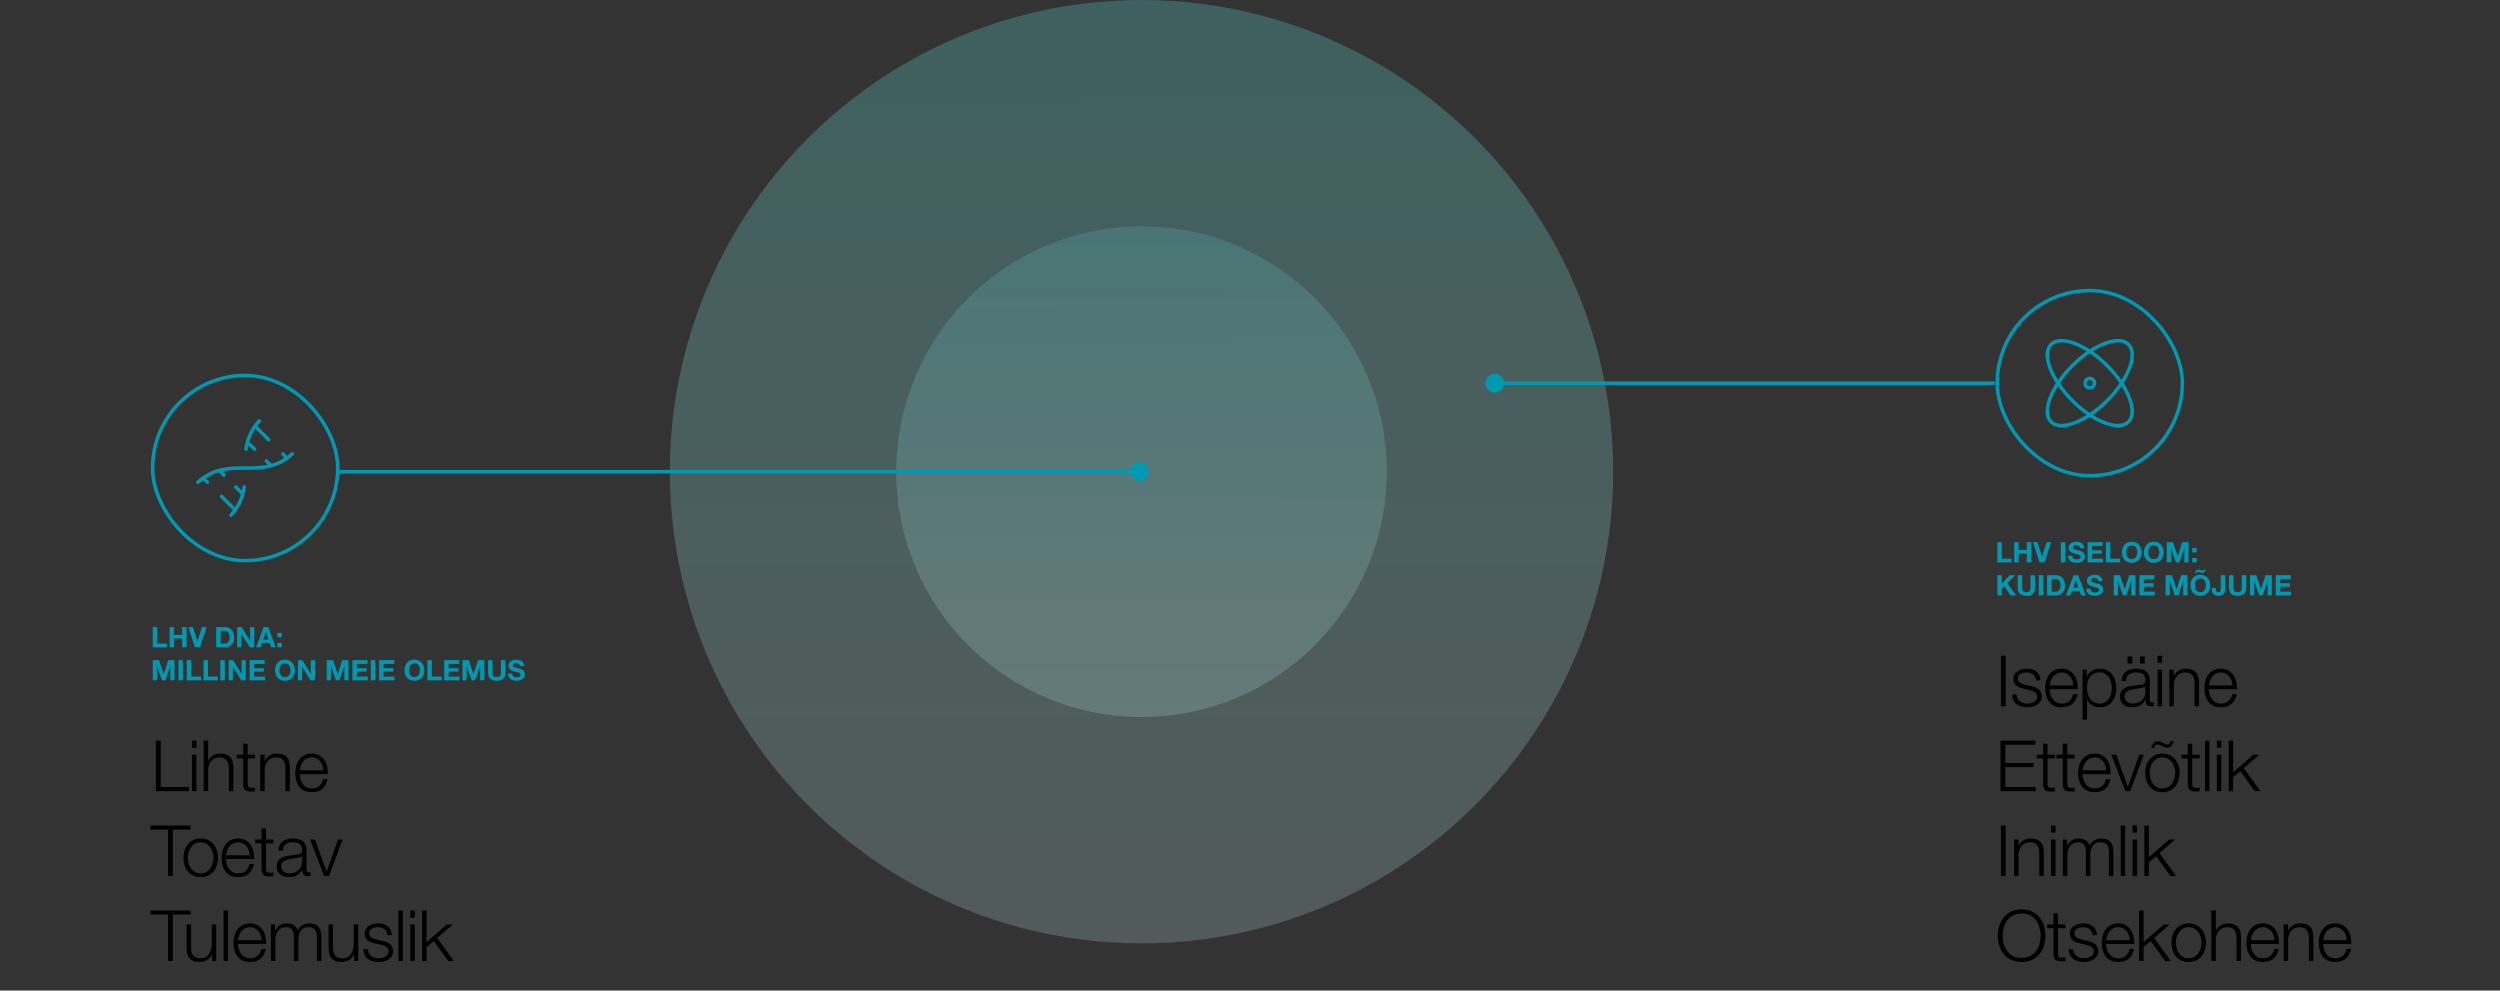 <svg width="1060" height="420" viewBox="0 0 1060 420" fill="none" xmlns="http://www.w3.org/2000/svg">
<rect x="0" y="0" width="1060" height="420" fill="#333333" stroke="none"/>
<circle cx="484" cy="200" r="200" fill="url(#paint0_linear_810_977)"/>
<circle cx="484" cy="200" r="104" fill="url(#paint1_linear_810_977)"/>
<path d="M479.062 200C479.062 202.209 480.853 204 483.062 204C485.272 204 487.062 202.209 487.062 200C487.062 197.791 485.272 196 483.062 196C480.853 196 479.062 197.791 479.062 200ZM144.062 200V200.75H483.062V200V199.25H144.062V200Z" fill="#0099B1"/>
<rect x="64.688" y="159.201" width="78.5" height="78.5" rx="39.25" stroke="#0099B1" stroke-width="1.5"/>
<path d="M83.938 204.451C97.272 192.451 110.604 204.451 123.938 192.451M97.938 218.451C101.533 214.455 102.974 210.461 103.552 206.465M109.938 178.451C106.342 182.447 104.901 186.441 104.323 190.437M113.938 186.451L108.938 181.451M107.938 190.451L105.938 188.451M93.938 210.451L98.938 215.451M86.938 203.451L87.938 204.451M119.938 192.451L120.938 193.451M92.938 199.451L94.938 201.451M112.938 195.451L114.938 197.451M99.938 206.451L102.938 209.451" stroke="#0099B1" stroke-width="1.5" stroke-linecap="round" stroke-linejoin="round"/>
<path d="M64.766 265.883H66.65V272.867H70.826V274.451H64.766V265.883ZM71.879 265.883H73.763V269.171H77.231V265.883H79.115V274.451H77.231V270.755H73.763V274.451H71.879V265.883ZM84.757 274.451H82.633L79.861 265.883H81.793L83.701 271.907H83.725L85.657 265.883H87.601L84.757 274.451ZM93.556 272.867H95.236C95.5 272.867 95.764 272.831 96.028 272.735C96.28 272.651 96.508 272.507 96.712 272.303C96.904 272.099 97.072 271.835 97.192 271.499C97.312 271.175 97.372 270.779 97.372 270.299C97.372 269.867 97.324 269.483 97.24 269.135C97.156 268.787 97.024 268.487 96.832 268.235C96.64 267.995 96.376 267.803 96.064 267.671C95.752 267.539 95.356 267.467 94.9 267.467H93.556V272.867ZM91.672 265.883H95.368C95.92 265.883 96.424 265.979 96.904 266.147C97.384 266.327 97.792 266.591 98.14 266.939C98.488 267.299 98.764 267.731 98.956 268.259C99.148 268.787 99.244 269.411 99.256 270.119C99.256 270.743 99.172 271.319 99.016 271.847C98.848 272.375 98.608 272.831 98.284 273.215C97.96 273.599 97.552 273.911 97.072 274.127C96.592 274.343 96.016 274.451 95.368 274.451H91.672V265.883ZM100.566 265.883H102.438L106.014 271.631H106.038V265.883H107.802V274.451H105.918L102.354 268.715H102.33V274.451H100.566V265.883ZM111.621 271.139H113.841L112.761 267.995H112.737L111.621 271.139ZM111.801 265.883H113.733L116.937 274.451H114.981L114.333 272.543H111.129L110.457 274.451H108.561L111.801 265.883ZM119.464 270.203H117.58V268.355H119.464V270.203ZM117.58 272.603H119.464V274.451H117.58V272.603ZM64.766 279.883H67.418L69.421 285.775H69.445L71.341 279.883H73.993V288.451H72.23V282.379H72.206L70.106 288.451H68.653L66.553 282.439H66.529V288.451H64.766V279.883ZM75.652 279.883H77.536V288.451H75.652V279.883ZM79.191 279.883H81.075V286.867H85.251V288.451H79.191V279.883ZM86.305 279.883H88.189V286.867H92.365V288.451H86.305V279.883ZM93.418 279.883H95.302V288.451H93.418V279.883ZM96.957 279.883H98.829L102.405 285.631H102.429V279.883H104.193V288.451H102.309L98.745 282.715H98.721V288.451H96.957V279.883ZM105.851 279.883H112.259V281.467H107.735V283.303H111.887V284.767H107.735V286.867H112.355V288.451H105.851V279.883ZM118.485 284.203C118.485 284.563 118.521 284.923 118.605 285.259C118.689 285.595 118.821 285.907 119.013 286.171C119.193 286.447 119.433 286.663 119.733 286.831C120.021 286.999 120.381 287.071 120.813 287.071C121.233 287.071 121.593 286.999 121.893 286.831C122.181 286.663 122.421 286.447 122.613 286.171C122.793 285.907 122.925 285.595 123.009 285.259C123.093 284.923 123.141 284.563 123.141 284.203C123.141 283.831 123.093 283.471 123.009 283.111C122.925 282.763 122.793 282.451 122.613 282.175C122.421 281.899 122.181 281.683 121.893 281.515C121.593 281.347 121.233 281.263 120.813 281.263C120.381 281.263 120.021 281.347 119.733 281.515C119.433 281.683 119.193 281.899 119.013 282.175C118.821 282.451 118.689 282.763 118.605 283.111C118.521 283.471 118.485 283.831 118.485 284.203ZM116.601 284.203C116.601 283.567 116.697 282.979 116.889 282.427C117.081 281.875 117.357 281.395 117.717 280.987C118.077 280.591 118.509 280.267 119.037 280.027C119.565 279.799 120.153 279.691 120.813 279.679C121.473 279.679 122.061 279.799 122.589 280.027C123.105 280.267 123.537 280.579 123.909 280.987C124.269 281.395 124.545 281.875 124.737 282.427C124.929 282.979 125.025 283.567 125.025 284.203C125.025 284.827 124.929 285.415 124.737 285.955C124.545 286.495 124.269 286.963 123.909 287.359C123.549 287.767 123.105 288.079 122.589 288.307C122.061 288.535 121.473 288.643 120.813 288.643C120.153 288.643 119.565 288.535 119.037 288.307C118.509 288.079 118.077 287.767 117.717 287.359C117.357 286.963 117.081 286.495 116.889 285.955C116.697 285.415 116.601 284.827 116.601 284.203ZM126.312 279.883H128.184L131.76 285.631H131.784V279.883H133.548V288.451H131.664L128.1 282.715H128.076V288.451H126.312V279.883ZM138.547 279.883H141.199L143.203 285.775H143.227L145.123 279.883H147.775V288.451H146.011V282.379H145.987L143.887 288.451H142.435L140.335 282.439H140.311V288.451H138.547V279.883ZM149.433 279.883H155.841V281.467H151.317V283.303H155.469V284.767H151.317V286.867H155.937V288.451H149.433V279.883ZM157.215 279.883H159.099V288.451H157.215V279.883ZM160.754 279.883H167.162V281.467H162.638V283.303H166.79V284.767H162.638V286.867H167.258V288.451H160.754V279.883ZM173.387 284.203C173.387 284.563 173.423 284.923 173.507 285.259C173.591 285.595 173.723 285.907 173.915 286.171C174.095 286.447 174.335 286.663 174.635 286.831C174.923 286.999 175.283 287.071 175.715 287.071C176.135 287.071 176.495 286.999 176.795 286.831C177.083 286.663 177.323 286.447 177.515 286.171C177.695 285.907 177.827 285.595 177.911 285.259C177.995 284.923 178.043 284.563 178.043 284.203C178.043 283.831 177.995 283.471 177.911 283.111C177.827 282.763 177.695 282.451 177.515 282.175C177.323 281.899 177.083 281.683 176.795 281.515C176.495 281.347 176.135 281.263 175.715 281.263C175.283 281.263 174.923 281.347 174.635 281.515C174.335 281.683 174.095 281.899 173.915 282.175C173.723 282.451 173.591 282.763 173.507 283.111C173.423 283.471 173.387 283.831 173.387 284.203ZM171.503 284.203C171.503 283.567 171.599 282.979 171.791 282.427C171.983 281.875 172.259 281.395 172.619 280.987C172.979 280.591 173.411 280.267 173.939 280.027C174.467 279.799 175.055 279.691 175.715 279.679C176.375 279.679 176.963 279.799 177.491 280.027C178.007 280.267 178.439 280.579 178.811 280.987C179.171 281.395 179.447 281.875 179.639 282.427C179.831 282.979 179.927 283.567 179.927 284.203C179.927 284.827 179.831 285.415 179.639 285.955C179.447 286.495 179.171 286.963 178.811 287.359C178.451 287.767 178.007 288.079 177.491 288.307C176.963 288.535 176.375 288.643 175.715 288.643C175.055 288.643 174.467 288.535 173.939 288.307C173.411 288.079 172.979 287.767 172.619 287.359C172.259 286.963 171.983 286.495 171.791 285.955C171.599 285.415 171.503 284.827 171.503 284.203ZM181.215 279.883H183.099V286.867H187.275V288.451H181.215V279.883ZM188.328 279.883H194.736V281.467H190.212V283.303H194.364V284.767H190.212V286.867H194.832V288.451H188.328V279.883ZM196.109 279.883H198.761L200.765 285.775H200.789L202.685 279.883H205.337V288.451H203.573V282.379H203.549L201.449 288.451H199.997L197.897 282.439H197.873V288.451H196.109V279.883ZM214.268 285.211C214.268 286.375 213.944 287.239 213.296 287.803C212.648 288.367 211.748 288.643 210.608 288.643C209.444 288.643 208.544 288.367 207.908 287.803C207.272 287.251 206.96 286.387 206.96 285.211V279.883H208.844V285.211C208.832 285.451 208.856 285.679 208.904 285.895C208.94 286.123 209.024 286.327 209.156 286.495C209.276 286.663 209.456 286.807 209.684 286.915C209.912 287.023 210.224 287.071 210.608 287.071C211.28 287.071 211.736 286.927 212 286.627C212.252 286.327 212.384 285.859 212.384 285.211V279.883H214.268V285.211ZM217.175 285.607C217.175 285.895 217.223 286.147 217.331 286.339C217.427 286.543 217.571 286.711 217.739 286.831C217.907 286.951 218.111 287.047 218.351 287.107C218.579 287.167 218.819 287.191 219.071 287.191C219.239 287.191 219.419 287.179 219.611 287.155C219.803 287.131 219.983 287.071 220.151 286.987C220.319 286.915 220.451 286.807 220.571 286.663C220.679 286.519 220.739 286.339 220.739 286.123C220.739 285.895 220.655 285.703 220.511 285.559C220.367 285.415 220.175 285.295 219.935 285.199C219.695 285.103 219.419 285.019 219.119 284.947C218.807 284.875 218.507 284.803 218.195 284.707C217.871 284.635 217.559 284.539 217.259 284.419C216.947 284.299 216.683 284.155 216.443 283.963C216.203 283.783 215.999 283.555 215.854 283.279C215.711 283.003 215.639 282.667 215.639 282.271C215.639 281.839 215.723 281.455 215.915 281.131C216.107 280.807 216.347 280.531 216.659 280.315C216.959 280.099 217.307 279.943 217.691 279.835C218.075 279.739 218.459 279.679 218.843 279.679C219.287 279.679 219.719 279.739 220.127 279.835C220.535 279.931 220.907 280.099 221.23 280.315C221.543 280.543 221.795 280.831 221.987 281.179C222.179 281.527 222.275 281.947 222.275 282.439H220.451C220.427 282.187 220.379 281.983 220.283 281.803C220.187 281.635 220.067 281.503 219.923 281.407C219.767 281.323 219.587 281.251 219.395 281.203C219.203 281.167 218.987 281.155 218.759 281.143C218.603 281.143 218.447 281.167 218.303 281.191C218.146 281.227 218.003 281.287 217.883 281.359C217.763 281.443 217.655 281.539 217.583 281.659C217.499 281.779 217.463 281.935 217.463 282.115C217.463 282.283 217.487 282.427 217.559 282.523C217.619 282.631 217.739 282.727 217.931 282.811C218.123 282.907 218.375 282.991 218.711 283.075C219.047 283.171 219.479 283.279 220.019 283.411C220.175 283.447 220.391 283.507 220.679 283.591C220.967 283.675 221.243 283.807 221.531 283.987C221.807 284.179 222.047 284.419 222.251 284.731C222.455 285.043 222.562 285.427 222.562 285.907C222.562 286.303 222.479 286.663 222.335 286.999C222.179 287.335 221.951 287.635 221.651 287.875C221.351 288.115 220.979 288.307 220.535 288.439C220.091 288.583 219.575 288.643 218.999 288.643C218.519 288.643 218.062 288.595 217.619 288.475C217.175 288.355 216.779 288.175 216.443 287.923C216.107 287.683 215.831 287.359 215.639 286.975C215.435 286.591 215.339 286.135 215.351 285.607H217.175Z" fill="#0099B1"/>
<path d="M66.097 314.031H68.138V333.711H80.138V335.451H66.097V314.031ZM81.381 314.031H83.271V317.061H81.381V314.031ZM81.381 319.971H83.271V335.451H81.381V319.971ZM86.358 314.031H88.248V322.641H88.308C88.668 321.711 89.298 320.961 90.228 320.391C91.128 319.821 92.148 319.521 93.258 319.521C94.338 319.521 95.238 319.671 95.958 319.941C96.678 320.241 97.278 320.631 97.728 321.141C98.148 321.651 98.448 322.281 98.658 323.001C98.838 323.751 98.928 324.591 98.928 325.491V335.451H97.038V325.791C97.038 325.131 96.978 324.531 96.858 323.961C96.738 323.391 96.528 322.881 96.228 322.461C95.928 322.041 95.508 321.711 94.998 321.471C94.488 321.231 93.858 321.111 93.108 321.111C92.328 321.111 91.668 321.261 91.068 321.531C90.468 321.801 89.988 322.161 89.568 322.641C89.148 323.121 88.848 323.661 88.608 324.321C88.368 324.981 88.248 325.671 88.248 326.421V335.451H86.358V314.031ZM105.001 319.971H108.151V321.561H105.001V332.001C105.001 332.631 105.061 333.111 105.241 333.471C105.421 333.831 105.841 334.011 106.531 334.041C107.071 334.041 107.611 334.011 108.151 333.951V335.541C107.851 335.541 107.581 335.571 107.311 335.571C107.011 335.601 106.741 335.601 106.471 335.601C105.211 335.601 104.311 335.361 103.831 334.881C103.321 334.401 103.081 333.471 103.111 332.151V321.561H100.411V319.971H103.111V315.321H105.001V319.971ZM110.348 319.971H112.238V322.641H112.298C112.658 321.711 113.288 320.961 114.218 320.391C115.118 319.821 116.138 319.521 117.248 319.521C118.328 319.521 119.228 319.671 119.948 319.941C120.668 320.241 121.268 320.631 121.718 321.141C122.138 321.651 122.438 322.281 122.648 323.001C122.828 323.751 122.918 324.591 122.918 325.491V335.451H121.028V325.791C121.028 325.131 120.968 324.531 120.848 323.961C120.728 323.391 120.518 322.881 120.218 322.461C119.918 322.041 119.498 321.711 118.988 321.471C118.478 321.231 117.848 321.111 117.098 321.111C116.318 321.111 115.658 321.261 115.058 321.531C114.458 321.801 113.978 322.161 113.558 322.641C113.138 323.121 112.838 323.661 112.598 324.321C112.358 324.981 112.238 325.671 112.238 326.421V335.451H110.348V319.971ZM137.121 326.631C137.091 325.911 136.971 325.221 136.731 324.561C136.491 323.901 136.191 323.331 135.771 322.821C135.351 322.311 134.841 321.891 134.241 321.591C133.641 321.291 132.951 321.111 132.201 321.111C131.421 321.111 130.731 321.291 130.131 321.591C129.531 321.891 129.021 322.311 128.601 322.821C128.181 323.331 127.821 323.931 127.581 324.591C127.341 325.251 127.161 325.941 127.101 326.631H137.121ZM127.101 328.221C127.101 328.911 127.191 329.631 127.371 330.351C127.551 331.071 127.881 331.731 128.301 332.301C128.721 332.901 129.231 333.381 129.891 333.741C130.521 334.131 131.301 334.311 132.201 334.311C133.581 334.311 134.661 333.951 135.441 333.231C136.221 332.511 136.761 331.551 137.061 330.351H138.951C138.531 332.121 137.811 333.471 136.731 334.431C135.651 335.391 134.151 335.871 132.201 335.871C130.971 335.871 129.921 335.661 129.021 335.241C128.121 334.821 127.401 334.221 126.861 333.471C126.291 332.721 125.871 331.851 125.601 330.861C125.331 329.871 125.211 328.821 125.211 327.711C125.211 326.691 125.331 325.701 125.601 324.711C125.871 323.751 126.291 322.881 126.861 322.101C127.401 321.321 128.121 320.721 129.021 320.241C129.921 319.761 130.971 319.521 132.201 319.521C133.431 319.521 134.481 319.791 135.381 320.271C136.251 320.781 136.971 321.441 137.511 322.251C138.051 323.061 138.471 323.991 138.711 325.041C138.921 326.091 139.041 327.141 139.011 328.221H127.101ZM63.818 350.031H80.767V351.771H73.297V371.451H71.257V351.771H63.818V350.031ZM85.108 357.111C84.208 357.111 83.398 357.321 82.738 357.681C82.048 358.071 81.478 358.581 81.028 359.181C80.578 359.811 80.248 360.531 80.008 361.311C79.768 362.091 79.678 362.901 79.678 363.711C79.678 364.551 79.768 365.361 80.008 366.141C80.248 366.921 80.578 367.641 81.028 368.241C81.478 368.871 82.048 369.381 82.738 369.741C83.398 370.131 84.208 370.311 85.108 370.311C86.008 370.311 86.788 370.131 87.478 369.741C88.138 369.381 88.708 368.871 89.158 368.241C89.608 367.641 89.938 366.921 90.178 366.141C90.418 365.361 90.508 364.551 90.538 363.711C90.538 362.901 90.418 362.091 90.178 361.311C89.938 360.531 89.608 359.811 89.158 359.181C88.708 358.581 88.138 358.071 87.478 357.681C86.788 357.321 86.008 357.141 85.108 357.111ZM85.108 355.521C86.278 355.521 87.328 355.761 88.228 356.181C89.128 356.631 89.908 357.231 90.538 357.951C91.138 358.701 91.618 359.571 91.948 360.561C92.248 361.551 92.428 362.601 92.428 363.711C92.428 364.851 92.248 365.901 91.948 366.891C91.618 367.881 91.138 368.751 90.538 369.471C89.908 370.221 89.128 370.821 88.228 371.241C87.328 371.661 86.278 371.871 85.108 371.871C83.908 371.871 82.858 371.661 81.958 371.241C81.058 370.821 80.278 370.221 79.678 369.471C79.048 368.751 78.568 367.881 78.268 366.891C77.938 365.901 77.788 364.851 77.788 363.711C77.788 362.601 77.938 361.551 78.268 360.561C78.568 359.571 79.048 358.701 79.678 357.951C80.278 357.231 81.058 356.631 81.958 356.181C82.858 355.761 83.908 355.521 85.108 355.521ZM105.868 362.631C105.838 361.911 105.718 361.221 105.478 360.561C105.238 359.901 104.938 359.331 104.518 358.821C104.098 358.311 103.588 357.891 102.988 357.591C102.388 357.291 101.698 357.111 100.948 357.111C100.168 357.111 99.478 357.291 98.877 357.591C98.278 357.891 97.767 358.311 97.347 358.821C96.927 359.331 96.567 359.931 96.328 360.591C96.088 361.251 95.907 361.941 95.847 362.631H105.868ZM95.847 364.221C95.847 364.911 95.938 365.631 96.118 366.351C96.297 367.071 96.627 367.731 97.047 368.301C97.468 368.901 97.978 369.381 98.638 369.741C99.267 370.131 100.048 370.311 100.948 370.311C102.328 370.311 103.408 369.951 104.188 369.231C104.968 368.511 105.508 367.551 105.808 366.351H107.698C107.278 368.121 106.558 369.471 105.478 370.431C104.398 371.391 102.898 371.871 100.948 371.871C99.718 371.871 98.668 371.661 97.767 371.241C96.868 370.821 96.147 370.221 95.608 369.471C95.037 368.721 94.618 367.851 94.347 366.861C94.078 365.871 93.957 364.821 93.957 363.711C93.957 362.691 94.078 361.701 94.347 360.711C94.618 359.751 95.037 358.881 95.608 358.101C96.147 357.321 96.868 356.721 97.767 356.241C98.668 355.761 99.718 355.521 100.948 355.521C102.178 355.521 103.228 355.791 104.128 356.271C104.998 356.781 105.718 357.441 106.258 358.251C106.798 359.061 107.218 359.991 107.458 361.041C107.668 362.091 107.788 363.141 107.758 364.221H95.847ZM112.794 355.971H115.944V357.561H112.794V368.001C112.794 368.631 112.854 369.111 113.034 369.471C113.214 369.831 113.634 370.011 114.324 370.041C114.864 370.041 115.404 370.011 115.944 369.951V371.541C115.644 371.541 115.374 371.571 115.104 371.571C114.804 371.601 114.534 371.601 114.264 371.601C113.004 371.601 112.104 371.361 111.624 370.881C111.114 370.401 110.874 369.471 110.904 368.151V357.561H108.204V355.971H110.904V351.321H112.794V355.971ZM117.991 360.711C118.051 359.811 118.231 359.031 118.561 358.371C118.861 357.711 119.311 357.171 119.851 356.751C120.391 356.331 121.051 356.031 121.801 355.821C122.521 355.641 123.361 355.521 124.261 355.521C124.921 355.521 125.611 355.611 126.301 355.731C126.961 355.851 127.591 356.091 128.131 356.451C128.671 356.811 129.091 357.321 129.451 357.981C129.781 358.641 129.961 359.481 129.961 360.501V368.721C129.961 369.501 130.321 369.861 131.071 369.861C131.281 369.861 131.491 369.831 131.671 369.741V371.331C131.431 371.391 131.251 371.421 131.071 371.421C130.891 371.451 130.681 371.451 130.441 371.451C129.961 371.451 129.571 371.391 129.271 371.271C128.971 371.151 128.761 370.941 128.611 370.701C128.431 370.461 128.341 370.191 128.281 369.861C128.221 369.531 128.221 369.171 128.221 368.751H128.161C127.801 369.261 127.471 369.711 127.111 370.101C126.751 370.491 126.361 370.821 125.941 371.061C125.521 371.331 125.011 371.541 124.471 371.661C123.931 371.811 123.271 371.871 122.521 371.871C121.801 371.871 121.111 371.811 120.481 371.631C119.851 371.451 119.311 371.181 118.831 370.821C118.351 370.461 117.991 369.981 117.721 369.411C117.451 368.841 117.331 368.151 117.331 367.371C117.331 366.291 117.571 365.451 118.051 364.851C118.531 364.251 119.161 363.771 119.941 363.441C120.721 363.141 121.621 362.901 122.611 362.781C123.601 362.661 124.621 362.511 125.641 362.391C126.031 362.361 126.391 362.301 126.691 362.241C126.961 362.181 127.231 362.091 127.441 361.941C127.621 361.791 127.771 361.581 127.891 361.311C128.011 361.071 128.041 360.711 128.071 360.291C128.071 359.661 127.951 359.151 127.741 358.731C127.531 358.311 127.231 357.981 126.871 357.741C126.511 357.501 126.061 357.351 125.581 357.261C125.101 357.171 124.561 357.111 124.021 357.111C122.821 357.111 121.831 357.411 121.081 357.981C120.301 358.551 119.911 359.451 119.881 360.711H117.991ZM128.071 362.991H128.011C127.891 363.231 127.651 363.381 127.321 363.471C126.961 363.591 126.661 363.651 126.421 363.681C125.611 363.831 124.771 363.951 123.931 364.071C123.091 364.191 122.311 364.341 121.621 364.551C120.901 364.791 120.331 365.091 119.881 365.511C119.431 365.931 119.221 366.501 119.221 367.251C119.221 367.731 119.311 368.181 119.491 368.541C119.671 368.901 119.941 369.231 120.271 369.501C120.571 369.771 120.961 369.981 121.381 370.101C121.801 370.251 122.221 370.311 122.671 370.311C123.391 370.311 124.081 370.221 124.741 369.981C125.401 369.771 125.971 369.441 126.451 369.021C126.931 368.601 127.321 368.091 127.621 367.491C127.921 366.891 128.041 366.231 128.071 365.451V362.991ZM131.488 355.971H133.588L138.448 369.561H138.508L143.308 355.971H145.258L139.468 371.451H137.458L131.488 355.971ZM63.818 386.031H80.767V387.771H73.297V407.451H71.257V387.771H63.818V386.031ZM91.694 407.451H89.954V404.661H89.894C89.383 405.711 88.663 406.521 87.704 407.061C86.743 407.601 85.694 407.871 84.553 407.871C83.564 407.871 82.724 407.751 82.034 407.481C81.344 407.211 80.773 406.821 80.353 406.311C79.933 405.831 79.603 405.201 79.424 404.481C79.213 403.761 79.124 402.951 79.124 402.021V391.971H81.013V402.051C81.043 403.461 81.374 404.511 81.974 405.231C82.573 405.951 83.653 406.311 85.153 406.311C85.963 406.311 86.653 406.161 87.254 405.801C87.823 405.441 88.303 404.991 88.694 404.391C89.053 403.821 89.323 403.161 89.534 402.411C89.713 401.661 89.803 400.881 89.803 400.101V391.971H91.694V407.451ZM94.797 386.031H96.687V407.451H94.797V386.031ZM110.934 398.631C110.904 397.911 110.784 397.221 110.544 396.561C110.304 395.901 110.004 395.331 109.584 394.821C109.164 394.311 108.654 393.891 108.054 393.591C107.454 393.291 106.764 393.111 106.014 393.111C105.234 393.111 104.544 393.291 103.944 393.591C103.344 393.891 102.834 394.311 102.414 394.821C101.994 395.331 101.634 395.931 101.394 396.591C101.154 397.251 100.974 397.941 100.914 398.631H110.934ZM100.914 400.221C100.914 400.911 101.004 401.631 101.184 402.351C101.364 403.071 101.694 403.731 102.114 404.301C102.534 404.901 103.044 405.381 103.704 405.741C104.334 406.131 105.114 406.311 106.014 406.311C107.394 406.311 108.474 405.951 109.254 405.231C110.034 404.511 110.574 403.551 110.874 402.351H112.764C112.344 404.121 111.624 405.471 110.544 406.431C109.464 407.391 107.964 407.871 106.014 407.871C104.784 407.871 103.734 407.661 102.834 407.241C101.934 406.821 101.214 406.221 100.674 405.471C100.104 404.721 99.684 403.851 99.414 402.861C99.144 401.871 99.024 400.821 99.024 399.711C99.024 398.691 99.144 397.701 99.414 396.711C99.684 395.751 100.104 394.881 100.674 394.101C101.214 393.321 101.934 392.721 102.834 392.241C103.734 391.761 104.784 391.521 106.014 391.521C107.244 391.521 108.294 391.791 109.194 392.271C110.064 392.781 110.784 393.441 111.324 394.251C111.864 395.061 112.284 395.991 112.524 397.041C112.734 398.091 112.854 399.141 112.824 400.221H100.914ZM114.861 391.971H116.601V394.581H116.691C117.171 393.621 117.831 392.871 118.641 392.331C119.451 391.791 120.501 391.521 121.761 391.521C122.781 391.521 123.681 391.791 124.521 392.271C125.361 392.781 125.901 393.531 126.201 394.551C126.651 393.531 127.341 392.781 128.241 392.271C129.141 391.791 130.101 391.521 131.121 391.521C134.541 391.521 136.251 393.351 136.251 396.951V407.451H134.361V397.041C134.361 395.781 134.091 394.791 133.551 394.131C133.011 393.471 132.051 393.111 130.701 393.111C129.861 393.111 129.201 393.291 128.661 393.591C128.121 393.891 127.671 394.311 127.371 394.821C127.041 395.361 126.801 395.961 126.681 396.621C126.561 397.281 126.501 397.971 126.501 398.691V407.451H124.611V396.951C124.611 396.441 124.551 395.961 124.431 395.481C124.311 395.001 124.131 394.611 123.891 394.251C123.651 393.891 123.321 393.621 122.901 393.411C122.481 393.231 121.971 393.141 121.371 393.111C120.561 393.111 119.871 393.261 119.271 393.561C118.671 393.861 118.191 394.251 117.831 394.761C117.471 395.271 117.201 395.871 117.021 396.561C116.841 397.251 116.751 398.001 116.751 398.811V407.451H114.861V391.971ZM151.891 407.451H150.151V404.661H150.091C149.581 405.711 148.861 406.521 147.901 407.061C146.941 407.601 145.891 407.871 144.751 407.871C143.761 407.871 142.921 407.751 142.231 407.481C141.541 407.211 140.971 406.821 140.551 406.311C140.131 405.831 139.801 405.201 139.621 404.481C139.411 403.761 139.321 402.951 139.321 402.021V391.971H141.211V402.051C141.241 403.461 141.571 404.511 142.171 405.231C142.771 405.951 143.851 406.311 145.351 406.311C146.161 406.311 146.851 406.161 147.451 405.801C148.021 405.441 148.501 404.991 148.891 404.391C149.251 403.821 149.521 403.161 149.731 402.411C149.911 401.661 150.001 400.881 150.001 400.101V391.971H151.891V407.451ZM164.234 396.501C164.204 395.931 164.084 395.421 163.874 395.001C163.634 394.581 163.334 394.221 162.974 393.921C162.614 393.651 162.194 393.441 161.714 393.321C161.234 393.201 160.724 393.111 160.184 393.111C159.764 393.111 159.314 393.171 158.894 393.261C158.474 393.351 158.084 393.501 157.724 393.711C157.364 393.921 157.064 394.191 156.854 394.521C156.614 394.881 156.524 395.301 156.524 395.781C156.524 396.201 156.614 396.561 156.824 396.861C157.034 397.161 157.304 397.401 157.634 397.581C157.934 397.791 158.294 397.971 158.684 398.091C159.044 398.211 159.404 398.331 159.734 398.391L162.254 398.961C162.794 399.051 163.304 399.201 163.844 399.411C164.384 399.621 164.834 399.891 165.254 400.221C165.674 400.581 166.004 401.001 166.274 401.481C166.514 401.991 166.634 402.591 166.664 403.251C166.664 404.091 166.454 404.811 166.094 405.411C165.704 406.011 165.224 406.491 164.624 406.851C164.024 407.211 163.364 407.481 162.644 407.631C161.894 407.811 161.174 407.871 160.454 407.871C158.624 407.871 157.154 407.451 156.014 406.581C154.874 405.741 154.244 404.361 154.094 402.441H155.984C156.044 403.731 156.524 404.691 157.364 405.351C158.204 406.011 159.284 406.311 160.544 406.311C160.994 406.311 161.474 406.281 161.954 406.161C162.434 406.071 162.914 405.891 163.334 405.651C163.754 405.411 164.084 405.111 164.354 404.751C164.624 404.391 164.774 403.911 164.774 403.371C164.774 402.921 164.654 402.531 164.474 402.231C164.294 401.931 164.024 401.661 163.724 401.451C163.394 401.241 163.034 401.061 162.614 400.911C162.194 400.791 161.804 400.671 161.384 400.551L158.954 400.011C158.324 399.861 157.754 399.681 157.244 399.471C156.704 399.261 156.254 398.991 155.864 398.691C155.474 398.391 155.174 398.001 154.964 397.551C154.724 397.101 154.634 396.531 154.634 395.871C154.634 395.091 154.784 394.431 155.144 393.861C155.504 393.321 155.954 392.871 156.524 392.511C157.064 392.181 157.694 391.941 158.384 391.761C159.074 391.611 159.764 391.551 160.454 391.521C161.234 391.521 161.954 391.641 162.614 391.821C163.274 392.031 163.874 392.331 164.384 392.751C164.894 393.171 165.314 393.711 165.614 394.311C165.914 394.941 166.064 395.661 166.124 396.501H164.234ZM168.937 386.031H170.827V407.451H168.937V386.031ZM173.975 386.031H175.865V389.061H173.975V386.031ZM173.975 391.971H175.865V407.451H173.975V391.971ZM178.982 386.031H180.872V399.471L189.452 391.971H191.972L185.372 397.701L192.422 407.451H190.052L183.932 399.021L180.872 401.571V407.451H178.982V386.031Z" fill="black"/>
<path d="M637.812 162.451C637.812 160.242 636.022 158.451 633.812 158.451C631.603 158.451 629.812 160.242 629.812 162.451C629.813 164.66 631.603 166.451 633.813 166.451C636.022 166.451 637.813 164.66 637.812 162.451ZM845.812 162.451L845.812 161.701L633.812 161.701L633.812 162.451L633.813 163.201L845.813 163.201L845.812 162.451Z" fill="#0099B1"/>
<rect x="846.812" y="123.201" width="78.5" height="78.5" rx="39.25" stroke="#0099B1" stroke-width="1.5"/>
<path d="M886.062 164.452C887.168 164.452 888.064 163.556 888.064 162.451C888.064 161.346 887.168 160.45 886.062 160.45C884.957 160.45 884.061 161.346 884.061 162.451C884.061 163.556 884.957 164.452 886.062 164.452Z" stroke="#0099B1" stroke-width="1.5" stroke-linecap="round" stroke-linejoin="round"/>
<path d="M902.471 178.859C906.553 174.797 902.511 164.132 893.466 155.047C884.382 146.002 873.716 141.96 869.654 146.042C865.572 150.104 869.614 160.77 878.659 169.854C887.743 178.899 898.409 182.941 902.471 178.859Z" stroke="#0099B1" stroke-width="1.5" stroke-linecap="round" stroke-linejoin="round"/>
<path d="M893.466 169.854C902.511 160.77 906.553 150.104 902.471 146.042C898.409 141.96 887.743 146.002 878.659 155.047C869.614 164.132 865.572 174.797 869.654 178.859C873.716 182.941 884.382 178.899 893.466 169.854Z" stroke="#0099B1" stroke-width="1.5" stroke-linecap="round" stroke-linejoin="round"/>
<path d="M846.891 229.883H848.775V236.867H852.951V238.451H846.891V229.883ZM854.004 229.883H855.888V233.171H859.356V229.883H861.24V238.451H859.356V234.755H855.888V238.451H854.004V229.883ZM866.882 238.451H864.758L861.986 229.883H863.918L865.826 235.907H865.85L867.782 229.883H869.726L866.882 238.451ZM873.797 229.883H875.681V238.451H873.797V229.883ZM878.62 235.607C878.62 235.895 878.668 236.147 878.776 236.339C878.872 236.543 879.016 236.711 879.184 236.831C879.352 236.951 879.556 237.047 879.796 237.107C880.024 237.167 880.264 237.191 880.516 237.191C880.684 237.191 880.864 237.179 881.056 237.155C881.248 237.131 881.428 237.071 881.596 236.987C881.764 236.915 881.896 236.807 882.016 236.663C882.124 236.519 882.184 236.339 882.184 236.123C882.184 235.895 882.1 235.703 881.956 235.559C881.812 235.415 881.62 235.295 881.38 235.199C881.14 235.103 880.864 235.019 880.564 234.947C880.252 234.875 879.952 234.803 879.64 234.707C879.316 234.635 879.004 234.539 878.704 234.419C878.392 234.299 878.128 234.155 877.888 233.963C877.648 233.783 877.444 233.555 877.3 233.279C877.156 233.003 877.084 232.667 877.084 232.271C877.084 231.839 877.168 231.455 877.36 231.131C877.552 230.807 877.792 230.531 878.104 230.315C878.404 230.099 878.752 229.943 879.136 229.835C879.52 229.739 879.904 229.679 880.288 229.679C880.732 229.679 881.164 229.739 881.572 229.835C881.98 229.931 882.352 230.099 882.676 230.315C882.988 230.543 883.24 230.831 883.432 231.179C883.624 231.527 883.72 231.947 883.72 232.439H881.896C881.872 232.187 881.824 231.983 881.728 231.803C881.632 231.635 881.512 231.503 881.368 231.407C881.212 231.323 881.032 231.251 880.84 231.203C880.648 231.167 880.432 231.155 880.204 231.143C880.048 231.143 879.892 231.167 879.748 231.191C879.592 231.227 879.448 231.287 879.328 231.359C879.208 231.443 879.1 231.539 879.028 231.659C878.944 231.779 878.908 231.935 878.908 232.115C878.908 232.283 878.932 232.427 879.004 232.523C879.064 232.631 879.184 232.727 879.376 232.811C879.568 232.907 879.82 232.991 880.156 233.075C880.492 233.171 880.924 233.279 881.464 233.411C881.62 233.447 881.836 233.507 882.124 233.591C882.412 233.675 882.688 233.807 882.976 233.987C883.252 234.179 883.492 234.419 883.696 234.731C883.9 235.043 884.008 235.427 884.008 235.907C884.008 236.303 883.924 236.663 883.78 236.999C883.624 237.335 883.396 237.635 883.096 237.875C882.796 238.115 882.424 238.307 881.98 238.439C881.536 238.583 881.02 238.643 880.444 238.643C879.964 238.643 879.508 238.595 879.064 238.475C878.62 238.355 878.224 238.175 877.888 237.923C877.552 237.683 877.276 237.359 877.084 236.975C876.88 236.591 876.784 236.135 876.796 235.607H878.62ZM885.129 229.883H891.537V231.467H887.013V233.303H891.165V234.767H887.013V236.867H891.633V238.451H885.129V229.883ZM892.91 229.883H894.794V236.867H898.97V238.451H892.91V229.883ZM901.535 234.203C901.535 234.563 901.571 234.923 901.655 235.259C901.739 235.595 901.871 235.907 902.063 236.171C902.243 236.447 902.483 236.663 902.783 236.831C903.071 236.999 903.431 237.071 903.863 237.071C904.283 237.071 904.643 236.999 904.943 236.831C905.231 236.663 905.471 236.447 905.663 236.171C905.843 235.907 905.975 235.595 906.059 235.259C906.143 234.923 906.191 234.563 906.191 234.203C906.191 233.831 906.143 233.471 906.059 233.111C905.975 232.763 905.843 232.451 905.663 232.175C905.471 231.899 905.231 231.683 904.943 231.515C904.643 231.347 904.283 231.263 903.863 231.263C903.431 231.263 903.071 231.347 902.783 231.515C902.483 231.683 902.243 231.899 902.063 232.175C901.871 232.451 901.739 232.763 901.655 233.111C901.571 233.471 901.535 233.831 901.535 234.203ZM899.651 234.203C899.651 233.567 899.747 232.979 899.939 232.427C900.131 231.875 900.407 231.395 900.767 230.987C901.127 230.591 901.559 230.267 902.087 230.027C902.615 229.799 903.203 229.691 903.863 229.679C904.523 229.679 905.111 229.799 905.639 230.027C906.155 230.267 906.587 230.579 906.959 230.987C907.319 231.395 907.595 231.875 907.787 232.427C907.979 232.979 908.075 233.567 908.075 234.203C908.075 234.827 907.979 235.415 907.787 235.955C907.595 236.495 907.319 236.963 906.959 237.359C906.599 237.767 906.155 238.079 905.639 238.307C905.111 238.535 904.523 238.643 903.863 238.643C903.203 238.643 902.615 238.535 902.087 238.307C901.559 238.079 901.127 237.767 900.767 237.359C900.407 236.963 900.131 236.495 899.939 235.955C899.747 235.415 899.651 234.827 899.651 234.203ZM910.875 234.203C910.875 234.563 910.911 234.923 910.995 235.259C911.079 235.595 911.211 235.907 911.403 236.171C911.583 236.447 911.823 236.663 912.123 236.831C912.411 236.999 912.771 237.071 913.203 237.071C913.623 237.071 913.983 236.999 914.283 236.831C914.571 236.663 914.811 236.447 915.003 236.171C915.183 235.907 915.315 235.595 915.399 235.259C915.483 234.923 915.531 234.563 915.531 234.203C915.531 233.831 915.483 233.471 915.399 233.111C915.315 232.763 915.183 232.451 915.003 232.175C914.811 231.899 914.571 231.683 914.283 231.515C913.983 231.347 913.623 231.263 913.203 231.263C912.771 231.263 912.411 231.347 912.123 231.515C911.823 231.683 911.583 231.899 911.403 232.175C911.211 232.451 911.079 232.763 910.995 233.111C910.911 233.471 910.875 233.831 910.875 234.203ZM908.991 234.203C908.991 233.567 909.087 232.979 909.279 232.427C909.471 231.875 909.747 231.395 910.107 230.987C910.467 230.591 910.899 230.267 911.427 230.027C911.955 229.799 912.543 229.691 913.203 229.679C913.863 229.679 914.451 229.799 914.979 230.027C915.495 230.267 915.927 230.579 916.299 230.987C916.659 231.395 916.935 231.875 917.127 232.427C917.319 232.979 917.415 233.567 917.415 234.203C917.415 234.827 917.319 235.415 917.127 235.955C916.935 236.495 916.659 236.963 916.299 237.359C915.939 237.767 915.495 238.079 914.979 238.307C914.451 238.535 913.863 238.643 913.203 238.643C912.543 238.643 911.955 238.535 911.427 238.307C910.899 238.079 910.467 237.767 910.107 237.359C909.747 236.963 909.471 236.495 909.279 235.955C909.087 235.415 908.991 234.827 908.991 234.203ZM918.703 229.883H921.355L923.359 235.775H923.383L925.279 229.883H927.931V238.451H926.167V232.379H926.143L924.043 238.451H922.591L920.491 232.439H920.467V238.451H918.703V229.883ZM931.378 234.203H929.494V232.355H931.378V234.203ZM929.494 236.603H931.378V238.451H929.494V236.603ZM846.891 243.883H848.775V247.435L852.122 243.883H854.475L851.127 247.267L854.799 252.451H852.435L849.855 248.599L848.775 249.691V252.451H846.891V243.883ZM862.823 249.211C862.823 250.375 862.499 251.239 861.851 251.803C861.203 252.367 860.303 252.643 859.163 252.643C857.999 252.643 857.099 252.367 856.463 251.803C855.827 251.251 855.515 250.387 855.515 249.211V243.883H857.399V249.211C857.387 249.451 857.411 249.679 857.459 249.895C857.495 250.123 857.579 250.327 857.711 250.495C857.831 250.663 858.011 250.807 858.239 250.915C858.467 251.023 858.779 251.071 859.163 251.071C859.835 251.071 860.291 250.927 860.555 250.627C860.807 250.327 860.939 249.859 860.939 249.211V243.883H862.823V249.211ZM864.445 243.883H866.329V252.451H864.445V243.883ZM869.868 250.867H871.548C871.812 250.867 872.076 250.831 872.34 250.735C872.592 250.651 872.82 250.507 873.024 250.303C873.216 250.099 873.384 249.835 873.504 249.499C873.624 249.175 873.684 248.779 873.684 248.299C873.684 247.867 873.636 247.483 873.552 247.135C873.468 246.787 873.336 246.487 873.144 246.235C872.952 245.995 872.688 245.803 872.376 245.671C872.064 245.539 871.668 245.467 871.212 245.467H869.868V250.867ZM867.984 243.883H871.68C872.232 243.883 872.736 243.979 873.216 244.147C873.696 244.327 874.104 244.591 874.452 244.939C874.8 245.299 875.076 245.731 875.268 246.259C875.46 246.787 875.556 247.411 875.568 248.119C875.568 248.743 875.484 249.319 875.328 249.847C875.16 250.375 874.92 250.831 874.596 251.215C874.272 251.599 873.864 251.911 873.384 252.127C872.904 252.343 872.328 252.451 871.68 252.451H867.984V243.883ZM879.039 249.139H881.259L880.179 245.995H880.155L879.039 249.139ZM879.219 243.883H881.151L884.355 252.451H882.399L881.751 250.543H878.547L877.875 252.451H875.979L879.219 243.883ZM886.378 249.607C886.378 249.895 886.426 250.147 886.534 250.339C886.63 250.543 886.774 250.711 886.942 250.831C887.11 250.951 887.314 251.047 887.554 251.107C887.782 251.167 888.022 251.191 888.274 251.191C888.442 251.191 888.622 251.179 888.814 251.155C889.006 251.131 889.186 251.071 889.354 250.987C889.522 250.915 889.654 250.807 889.774 250.663C889.882 250.519 889.942 250.339 889.942 250.123C889.942 249.895 889.858 249.703 889.714 249.559C889.57 249.415 889.378 249.295 889.138 249.199C888.898 249.103 888.622 249.019 888.322 248.947C888.01 248.875 887.71 248.803 887.398 248.707C887.074 248.635 886.762 248.539 886.462 248.419C886.15 248.299 885.886 248.155 885.646 247.963C885.406 247.783 885.202 247.555 885.058 247.279C884.914 247.003 884.842 246.667 884.842 246.271C884.842 245.839 884.926 245.455 885.118 245.131C885.31 244.807 885.55 244.531 885.862 244.315C886.162 244.099 886.51 243.943 886.894 243.835C887.278 243.739 887.662 243.679 888.046 243.679C888.49 243.679 888.922 243.739 889.33 243.835C889.738 243.931 890.11 244.099 890.434 244.315C890.746 244.543 890.998 244.831 891.19 245.179C891.382 245.527 891.478 245.947 891.478 246.439H889.654C889.63 246.187 889.582 245.983 889.486 245.803C889.39 245.635 889.27 245.503 889.126 245.407C888.97 245.323 888.79 245.251 888.598 245.203C888.406 245.167 888.19 245.155 887.962 245.143C887.806 245.143 887.65 245.167 887.506 245.191C887.35 245.227 887.206 245.287 887.086 245.359C886.966 245.443 886.858 245.539 886.786 245.659C886.702 245.779 886.666 245.935 886.666 246.115C886.666 246.283 886.69 246.427 886.762 246.523C886.822 246.631 886.942 246.727 887.134 246.811C887.326 246.907 887.578 246.991 887.914 247.075C888.25 247.171 888.682 247.279 889.222 247.411C889.378 247.447 889.594 247.507 889.882 247.591C890.17 247.675 890.446 247.807 890.734 247.987C891.01 248.179 891.25 248.419 891.454 248.731C891.658 249.043 891.766 249.427 891.766 249.907C891.766 250.303 891.682 250.663 891.538 250.999C891.382 251.335 891.154 251.635 890.854 251.875C890.554 252.115 890.182 252.307 889.738 252.439C889.294 252.583 888.778 252.643 888.202 252.643C887.722 252.643 887.266 252.595 886.822 252.475C886.378 252.355 885.982 252.175 885.646 251.923C885.31 251.683 885.034 251.359 884.842 250.975C884.638 250.591 884.542 250.135 884.554 249.607H886.378ZM896.226 243.883H898.878L900.882 249.775H900.906L902.802 243.883H905.454V252.451H903.69V246.379H903.666L901.566 252.451H900.114L898.014 246.439H897.99V252.451H896.226V243.883ZM907.113 243.883H913.521V245.467H908.997V247.303H913.149V248.767H908.997V250.867H913.617V252.451H907.113V243.883ZM918.234 243.883H920.886L922.89 249.775H922.914L924.81 243.883H927.462V252.451H925.698V246.379H925.674L923.574 252.451H922.122L920.022 246.439H919.998V252.451H918.234V243.883ZM935.169 241.519C935.121 241.663 935.073 241.807 935.025 241.963C934.977 242.131 934.893 242.275 934.797 242.407C934.701 242.551 934.569 242.659 934.413 242.755C934.257 242.851 934.065 242.887 933.825 242.887C933.633 242.887 933.465 242.875 933.309 242.827C933.141 242.779 932.985 242.731 932.841 242.683C932.685 242.635 932.541 242.587 932.409 242.539C932.265 242.503 932.133 242.491 932.001 242.479C931.833 242.479 931.725 242.527 931.653 242.623C931.581 242.719 931.533 242.839 931.497 242.983H930.765C930.801 242.815 930.849 242.635 930.921 242.467C930.981 242.299 931.065 242.143 931.185 241.999C931.293 241.855 931.437 241.747 931.617 241.651C931.785 241.567 932.013 241.531 932.277 241.519C932.409 241.519 932.541 241.543 932.661 241.591C932.781 241.639 932.913 241.675 933.045 241.723C933.165 241.783 933.297 241.831 933.429 241.879C933.561 241.927 933.693 241.939 933.837 241.939C934.017 241.939 934.149 241.903 934.233 241.819C934.305 241.735 934.341 241.639 934.341 241.519H935.169ZM930.633 248.203C930.633 248.563 930.669 248.923 930.753 249.259C930.837 249.595 930.969 249.907 931.161 250.171C931.341 250.447 931.581 250.663 931.881 250.831C932.169 250.999 932.529 251.071 932.961 251.071C933.381 251.071 933.741 250.999 934.041 250.831C934.329 250.663 934.569 250.447 934.761 250.171C934.941 249.907 935.073 249.595 935.157 249.259C935.241 248.923 935.289 248.563 935.289 248.203C935.289 247.831 935.241 247.471 935.157 247.111C935.073 246.763 934.941 246.451 934.761 246.175C934.569 245.899 934.329 245.683 934.041 245.515C933.741 245.347 933.381 245.263 932.961 245.263C932.529 245.263 932.169 245.347 931.881 245.515C931.581 245.683 931.341 245.899 931.161 246.175C930.969 246.451 930.837 246.763 930.753 247.111C930.669 247.471 930.633 247.831 930.633 248.203ZM928.749 248.203C928.749 247.567 928.845 246.979 929.037 246.427C929.229 245.875 929.505 245.395 929.865 244.987C930.225 244.591 930.657 244.267 931.185 244.027C931.713 243.799 932.301 243.691 932.961 243.679C933.621 243.679 934.209 243.799 934.737 244.027C935.253 244.267 935.685 244.579 936.057 244.987C936.417 245.395 936.693 245.875 936.885 246.427C937.077 246.979 937.173 247.567 937.173 248.203C937.173 248.827 937.077 249.415 936.885 249.955C936.693 250.495 936.417 250.963 936.057 251.359C935.697 251.767 935.253 252.079 934.737 252.307C934.209 252.535 933.621 252.643 932.961 252.643C932.301 252.643 931.713 252.535 931.185 252.307C930.657 252.079 930.225 251.767 929.865 251.359C929.505 250.963 929.229 250.495 929.037 249.955C928.845 249.415 928.749 248.827 928.749 248.203ZM943.477 249.751C943.477 250.039 943.441 250.339 943.393 250.675C943.333 251.011 943.201 251.335 943.009 251.623C942.805 251.911 942.517 252.163 942.145 252.355C941.761 252.547 941.257 252.643 940.621 252.643C940.261 252.643 939.913 252.595 939.577 252.499C939.241 252.403 938.941 252.247 938.677 252.031C938.413 251.815 938.197 251.551 938.041 251.215C937.873 250.879 937.801 250.483 937.801 250.003V249.259H939.505V249.643C939.505 249.859 939.517 250.051 939.553 250.219C939.577 250.399 939.637 250.555 939.721 250.675C939.793 250.795 939.901 250.891 940.045 250.963C940.189 251.035 940.369 251.071 940.597 251.071C940.837 251.071 941.029 251.035 941.173 250.939C941.305 250.855 941.401 250.747 941.461 250.603C941.521 250.459 941.557 250.315 941.569 250.147C941.581 249.979 941.593 249.823 941.593 249.667V243.883H943.477V249.751ZM952.401 249.211C952.401 250.375 952.077 251.239 951.429 251.803C950.781 252.367 949.881 252.643 948.741 252.643C947.577 252.643 946.677 252.367 946.041 251.803C945.405 251.251 945.093 250.387 945.093 249.211V243.883H946.977V249.211C946.965 249.451 946.989 249.679 947.037 249.895C947.073 250.123 947.157 250.327 947.289 250.495C947.409 250.663 947.589 250.807 947.817 250.915C948.045 251.023 948.357 251.071 948.741 251.071C949.413 251.071 949.869 250.927 950.133 250.627C950.385 250.327 950.517 249.859 950.517 249.211V243.883H952.401V249.211ZM954.023 243.883H956.675L958.679 249.775H958.703L960.599 243.883H963.251V252.451H961.487V246.379H961.463L959.363 252.451H957.911L955.811 246.439H955.787V252.451H954.023V243.883ZM964.91 243.883H971.318V245.467H966.794V247.303H970.946V248.767H966.794V250.867H971.414V252.451H964.91V243.883Z" fill="#0099B1"/>
<path d="M848.373 278.031H850.413V299.451H848.373V278.031ZM863.283 288.501C863.253 287.931 863.133 287.421 862.923 287.001C862.683 286.581 862.383 286.221 862.023 285.921C861.663 285.651 861.243 285.441 860.763 285.321C860.283 285.201 859.773 285.111 859.233 285.111C858.813 285.111 858.363 285.171 857.943 285.261C857.523 285.351 857.133 285.501 856.773 285.711C856.413 285.921 856.113 286.191 855.903 286.521C855.663 286.881 855.573 287.301 855.573 287.781C855.573 288.201 855.663 288.561 855.873 288.861C856.083 289.161 856.353 289.401 856.683 289.581C856.983 289.791 857.343 289.971 857.733 290.091C858.093 290.211 858.453 290.331 858.783 290.391L861.303 290.961C861.843 291.051 862.353 291.201 862.893 291.411C863.433 291.621 863.883 291.891 864.303 292.221C864.723 292.581 865.053 293.001 865.323 293.481C865.563 293.991 865.683 294.591 865.713 295.251C865.713 296.091 865.503 296.811 865.143 297.411C864.753 298.011 864.273 298.491 863.673 298.851C863.073 299.211 862.413 299.481 861.693 299.631C860.943 299.811 860.223 299.871 859.503 299.871C857.673 299.871 856.203 299.451 855.063 298.581C853.923 297.741 853.293 296.361 853.143 294.441H855.033C855.093 295.731 855.573 296.691 856.413 297.351C857.253 298.011 858.333 298.311 859.593 298.311C860.043 298.311 860.523 298.281 861.003 298.161C861.483 298.071 861.963 297.891 862.383 297.651C862.803 297.411 863.133 297.111 863.403 296.751C863.673 296.391 863.823 295.911 863.823 295.371C863.823 294.921 863.703 294.531 863.523 294.231C863.343 293.931 863.073 293.661 862.773 293.451C862.443 293.241 862.083 293.061 861.663 292.911C861.243 292.791 860.853 292.671 860.433 292.551L858.003 292.011C857.373 291.861 856.803 291.681 856.293 291.471C855.753 291.261 855.303 290.991 854.913 290.691C854.523 290.391 854.223 290.001 854.013 289.551C853.773 289.101 853.683 288.531 853.683 287.871C853.683 287.091 853.833 286.431 854.193 285.861C854.553 285.321 855.003 284.871 855.573 284.511C856.113 284.181 856.743 283.941 857.433 283.761C858.123 283.611 858.813 283.551 859.503 283.521C860.283 283.521 861.003 283.641 861.663 283.821C862.323 284.031 862.923 284.331 863.433 284.751C863.943 285.171 864.363 285.711 864.663 286.311C864.963 286.941 865.113 287.661 865.173 288.501H863.283ZM879.086 290.631C879.056 289.911 878.936 289.221 878.696 288.561C878.456 287.901 878.156 287.331 877.736 286.821C877.316 286.311 876.806 285.891 876.206 285.591C875.606 285.291 874.916 285.111 874.166 285.111C873.386 285.111 872.696 285.291 872.096 285.591C871.496 285.891 870.986 286.311 870.566 286.821C870.146 287.331 869.786 287.931 869.546 288.591C869.306 289.251 869.126 289.941 869.066 290.631H879.086ZM869.066 292.221C869.066 292.911 869.156 293.631 869.336 294.351C869.516 295.071 869.846 295.731 870.266 296.301C870.686 296.901 871.196 297.381 871.856 297.741C872.486 298.131 873.266 298.311 874.166 298.311C875.546 298.311 876.626 297.951 877.406 297.231C878.186 296.511 878.726 295.551 879.026 294.351H880.916C880.496 296.121 879.776 297.471 878.696 298.431C877.616 299.391 876.116 299.871 874.166 299.871C872.936 299.871 871.886 299.661 870.986 299.241C870.086 298.821 869.366 298.221 868.826 297.471C868.256 296.721 867.836 295.851 867.566 294.861C867.296 293.871 867.176 292.821 867.176 291.711C867.176 290.691 867.296 289.701 867.566 288.711C867.836 287.751 868.256 286.881 868.826 286.101C869.366 285.321 870.086 284.721 870.986 284.241C871.886 283.761 872.936 283.521 874.166 283.521C875.396 283.521 876.446 283.791 877.346 284.271C878.216 284.781 878.936 285.441 879.476 286.251C880.016 287.061 880.436 287.991 880.676 289.041C880.886 290.091 881.006 291.141 880.976 292.221H869.066ZM883.013 283.971H884.753V286.911H884.813C885.233 285.831 885.953 285.021 886.943 284.421C887.933 283.821 889.073 283.521 890.333 283.521C891.503 283.521 892.523 283.761 893.393 284.181C894.263 284.631 894.983 285.231 895.583 285.981C896.153 286.731 896.573 287.601 896.873 288.591C897.143 289.581 897.263 290.631 897.293 291.711C897.293 292.821 897.143 293.871 896.873 294.861C896.573 295.851 896.153 296.721 895.583 297.471C894.983 298.221 894.263 298.821 893.393 299.241C892.523 299.661 891.503 299.871 890.333 299.871C889.763 299.871 889.193 299.811 888.653 299.661C888.083 299.541 887.573 299.331 887.093 299.031C886.613 298.761 886.163 298.401 885.803 297.981C885.443 297.561 885.143 297.081 884.963 296.511H884.903V305.151H883.013V283.971ZM895.403 291.711C895.403 290.931 895.283 290.121 895.103 289.341C894.923 288.561 894.623 287.841 894.203 287.211C893.783 286.611 893.273 286.101 892.643 285.711C891.983 285.321 891.233 285.111 890.333 285.111C889.283 285.111 888.413 285.291 887.723 285.651C887.003 286.011 886.463 286.491 886.043 287.091C885.623 287.691 885.323 288.411 885.143 289.191C884.963 290.001 884.903 290.841 884.903 291.711C884.903 292.521 884.993 293.331 885.173 294.111C885.353 294.891 885.683 295.611 886.103 296.211C886.523 296.841 887.093 297.351 887.783 297.741C888.473 298.131 889.313 298.311 890.333 298.311C891.233 298.311 891.983 298.131 892.643 297.741C893.273 297.351 893.783 296.841 894.203 296.211C894.623 295.611 894.923 294.891 895.103 294.111C895.283 293.331 895.403 292.521 895.403 291.711ZM902.049 281.301V278.271H904.089V281.301H902.049ZM907.359 281.301V278.271H909.399V281.301H907.359ZM899.559 288.711C899.619 287.811 899.799 287.031 900.129 286.371C900.429 285.711 900.879 285.171 901.419 284.751C901.959 284.331 902.619 284.031 903.369 283.821C904.089 283.641 904.929 283.521 905.829 283.521C906.489 283.521 907.179 283.611 907.869 283.731C908.529 283.851 909.159 284.091 909.699 284.451C910.239 284.811 910.659 285.321 911.019 285.981C911.349 286.641 911.529 287.481 911.529 288.501V296.721C911.529 297.501 911.889 297.861 912.639 297.861C912.849 297.861 913.059 297.831 913.239 297.741V299.331C912.999 299.391 912.819 299.421 912.639 299.421C912.459 299.451 912.249 299.451 912.009 299.451C911.529 299.451 911.139 299.391 910.839 299.271C910.539 299.151 910.329 298.941 910.179 298.701C909.999 298.461 909.909 298.191 909.849 297.861C909.789 297.531 909.789 297.171 909.789 296.751H909.729C909.369 297.261 909.039 297.711 908.679 298.101C908.319 298.491 907.929 298.821 907.509 299.061C907.089 299.331 906.579 299.541 906.039 299.661C905.499 299.811 904.839 299.871 904.089 299.871C903.369 299.871 902.679 299.811 902.049 299.631C901.419 299.451 900.879 299.181 900.399 298.821C899.919 298.461 899.559 297.981 899.289 297.411C899.019 296.841 898.899 296.151 898.899 295.371C898.899 294.291 899.139 293.451 899.619 292.851C900.099 292.251 900.729 291.771 901.509 291.441C902.289 291.141 903.189 290.901 904.179 290.781C905.169 290.661 906.189 290.511 907.209 290.391C907.599 290.361 907.959 290.301 908.259 290.241C908.529 290.181 908.799 290.091 909.009 289.941C909.189 289.791 909.339 289.581 909.459 289.311C909.579 289.071 909.609 288.711 909.639 288.291C909.639 287.661 909.519 287.151 909.309 286.731C909.099 286.311 908.799 285.981 908.439 285.741C908.079 285.501 907.629 285.351 907.149 285.261C906.669 285.171 906.129 285.111 905.589 285.111C904.389 285.111 903.399 285.411 902.649 285.981C901.869 286.551 901.479 287.451 901.449 288.711H899.559ZM909.639 290.991H909.579C909.459 291.231 909.219 291.381 908.889 291.471C908.529 291.591 908.229 291.651 907.989 291.681C907.179 291.831 906.339 291.951 905.499 292.071C904.659 292.191 903.879 292.341 903.189 292.551C902.469 292.791 901.899 293.091 901.449 293.511C900.999 293.931 900.789 294.501 900.789 295.251C900.789 295.731 900.879 296.181 901.059 296.541C901.239 296.901 901.509 297.231 901.839 297.501C902.139 297.771 902.529 297.981 902.949 298.101C903.369 298.251 903.789 298.311 904.239 298.311C904.959 298.311 905.649 298.221 906.309 297.981C906.969 297.771 907.539 297.441 908.019 297.021C908.499 296.601 908.889 296.091 909.189 295.491C909.489 294.891 909.609 294.231 909.639 293.451V290.991ZM914.826 278.031H916.716V281.061H914.826V278.031ZM914.826 283.971H916.716V299.451H914.826V283.971ZM919.803 283.971H921.693V286.641H921.753C922.113 285.711 922.743 284.961 923.673 284.391C924.573 283.821 925.593 283.521 926.703 283.521C927.783 283.521 928.683 283.671 929.403 283.941C930.123 284.241 930.723 284.631 931.173 285.141C931.593 285.651 931.893 286.281 932.103 287.001C932.283 287.751 932.373 288.591 932.373 289.491V299.451H930.483V289.791C930.483 289.131 930.423 288.531 930.303 287.961C930.183 287.391 929.973 286.881 929.673 286.461C929.373 286.041 928.953 285.711 928.443 285.471C927.933 285.231 927.303 285.111 926.553 285.111C925.773 285.111 925.113 285.261 924.513 285.531C923.913 285.801 923.433 286.161 923.013 286.641C922.593 287.121 922.293 287.661 922.053 288.321C921.813 288.981 921.693 289.671 921.693 290.421V299.451H919.803V283.971ZM946.576 290.631C946.546 289.911 946.426 289.221 946.186 288.561C945.946 287.901 945.646 287.331 945.226 286.821C944.806 286.311 944.296 285.891 943.696 285.591C943.096 285.291 942.406 285.111 941.656 285.111C940.876 285.111 940.186 285.291 939.586 285.591C938.986 285.891 938.476 286.311 938.056 286.821C937.636 287.331 937.276 287.931 937.036 288.591C936.796 289.251 936.616 289.941 936.556 290.631H946.576ZM936.556 292.221C936.556 292.911 936.646 293.631 936.826 294.351C937.006 295.071 937.336 295.731 937.756 296.301C938.176 296.901 938.686 297.381 939.346 297.741C939.976 298.131 940.756 298.311 941.656 298.311C943.036 298.311 944.116 297.951 944.896 297.231C945.676 296.511 946.216 295.551 946.516 294.351H948.406C947.986 296.121 947.266 297.471 946.186 298.431C945.106 299.391 943.606 299.871 941.656 299.871C940.426 299.871 939.376 299.661 938.476 299.241C937.576 298.821 936.856 298.221 936.316 297.471C935.746 296.721 935.326 295.851 935.056 294.861C934.786 293.871 934.666 292.821 934.666 291.711C934.666 290.691 934.786 289.701 935.056 288.711C935.326 287.751 935.746 286.881 936.316 286.101C936.856 285.321 937.576 284.721 938.476 284.241C939.376 283.761 940.426 283.521 941.656 283.521C942.886 283.521 943.936 283.791 944.836 284.271C945.706 284.781 946.426 285.441 946.966 286.251C947.506 287.061 947.926 287.991 948.166 289.041C948.376 290.091 948.496 291.141 948.466 292.221H936.556ZM848.223 314.031H863.012V315.771H850.263V323.511H862.203V325.251H850.263V333.711H863.163V335.451H848.223V314.031ZM868.146 319.971H871.296V321.561H868.146V332.001C868.146 332.631 868.206 333.111 868.386 333.471C868.566 333.831 868.986 334.011 869.676 334.041C870.216 334.041 870.756 334.011 871.296 333.951V335.541C870.996 335.541 870.726 335.571 870.456 335.571C870.156 335.601 869.886 335.601 869.616 335.601C868.356 335.601 867.456 335.361 866.976 334.881C866.466 334.401 866.226 333.471 866.256 332.151V321.561H863.556V319.971H866.256V315.321H868.146V319.971ZM876.523 319.971H879.673V321.561H876.523V332.001C876.523 332.631 876.583 333.111 876.763 333.471C876.943 333.831 877.363 334.011 878.053 334.041C878.593 334.041 879.133 334.011 879.673 333.951V335.541C879.373 335.541 879.103 335.571 878.833 335.571C878.533 335.601 878.263 335.601 877.993 335.601C876.733 335.601 875.833 335.361 875.353 334.881C874.843 334.401 874.603 333.471 874.633 332.151V321.561H871.933V319.971H874.633V315.321H876.523V319.971ZM893.03 326.631C893 325.911 892.88 325.221 892.64 324.561C892.4 323.901 892.1 323.331 891.68 322.821C891.26 322.311 890.75 321.891 890.15 321.591C889.55 321.291 888.86 321.111 888.11 321.111C887.33 321.111 886.64 321.291 886.04 321.591C885.44 321.891 884.93 322.311 884.51 322.821C884.09 323.331 883.73 323.931 883.49 324.591C883.25 325.251 883.07 325.941 883.01 326.631H893.03ZM883.01 328.221C883.01 328.911 883.1 329.631 883.28 330.351C883.46 331.071 883.79 331.731 884.21 332.301C884.63 332.901 885.14 333.381 885.8 333.741C886.43 334.131 887.21 334.311 888.11 334.311C889.49 334.311 890.57 333.951 891.35 333.231C892.13 332.511 892.67 331.551 892.97 330.351H894.86C894.44 332.121 893.72 333.471 892.64 334.431C891.56 335.391 890.06 335.871 888.11 335.871C886.88 335.871 885.83 335.661 884.93 335.241C884.03 334.821 883.31 334.221 882.77 333.471C882.2 332.721 881.78 331.851 881.51 330.861C881.24 329.871 881.12 328.821 881.12 327.711C881.12 326.691 881.24 325.701 881.51 324.711C881.78 323.751 882.2 322.881 882.77 322.101C883.31 321.321 884.03 320.721 884.93 320.241C885.83 319.761 886.88 319.521 888.11 319.521C889.34 319.521 890.39 319.791 891.29 320.271C892.16 320.781 892.88 321.441 893.42 322.251C893.96 323.061 894.38 323.991 894.62 325.041C894.83 326.091 894.95 327.141 894.92 328.221H883.01ZM895.216 319.971H897.316L902.176 333.561H902.236L907.036 319.971H908.986L903.196 335.451H901.186L895.216 319.971ZM921.593 314.211C921.533 314.571 921.413 314.901 921.293 315.231C921.173 315.591 920.993 315.891 920.783 316.161C920.573 316.431 920.333 316.641 920.033 316.821C919.733 317.001 919.373 317.061 918.983 317.061C918.563 317.061 918.173 317.001 917.813 316.851C917.423 316.731 917.063 316.551 916.733 316.371C916.373 316.191 916.073 316.041 915.773 315.891C915.473 315.771 915.173 315.681 914.933 315.681C914.453 315.681 914.093 315.831 913.793 316.071C913.493 316.341 913.343 316.731 913.343 317.211H912.173C912.203 316.881 912.293 316.521 912.443 316.161C912.563 315.831 912.743 315.531 912.983 315.261C913.193 314.991 913.463 314.781 913.793 314.601C914.093 314.421 914.453 314.331 914.843 314.331C915.263 314.331 915.653 314.421 916.043 314.541C916.403 314.691 916.763 314.841 917.093 314.991C917.423 315.171 917.723 315.321 918.023 315.441C918.323 315.591 918.593 315.651 918.893 315.651C919.343 315.681 919.673 315.531 919.913 315.231C920.153 314.961 920.303 314.631 920.453 314.211H921.593ZM916.883 321.111C915.983 321.111 915.173 321.321 914.513 321.681C913.823 322.071 913.253 322.581 912.803 323.181C912.353 323.811 912.023 324.531 911.783 325.311C911.543 326.091 911.453 326.901 911.453 327.711C911.453 328.551 911.543 329.361 911.783 330.141C912.023 330.921 912.353 331.641 912.803 332.241C913.253 332.871 913.823 333.381 914.513 333.741C915.173 334.131 915.983 334.311 916.883 334.311C917.783 334.311 918.563 334.131 919.253 333.741C919.913 333.381 920.483 332.871 920.933 332.241C921.383 331.641 921.713 330.921 921.953 330.141C922.193 329.361 922.283 328.551 922.313 327.711C922.313 326.901 922.193 326.091 921.953 325.311C921.713 324.531 921.383 323.811 920.933 323.181C920.483 322.581 919.913 322.071 919.253 321.681C918.563 321.321 917.783 321.141 916.883 321.111ZM916.883 319.521C918.053 319.521 919.103 319.761 920.003 320.181C920.903 320.631 921.683 321.231 922.313 321.951C922.913 322.701 923.393 323.571 923.723 324.561C924.023 325.551 924.203 326.601 924.203 327.711C924.203 328.851 924.023 329.901 923.723 330.891C923.393 331.881 922.913 332.751 922.313 333.471C921.683 334.221 920.903 334.821 920.003 335.241C919.103 335.661 918.053 335.871 916.883 335.871C915.683 335.871 914.633 335.661 913.733 335.241C912.833 334.821 912.053 334.221 911.453 333.471C910.823 332.751 910.343 331.881 910.043 330.891C909.713 329.901 909.563 328.851 909.563 327.711C909.563 326.601 909.713 325.551 910.043 324.561C910.343 323.571 910.823 322.701 911.453 321.951C912.053 321.231 912.833 320.631 913.733 320.181C914.633 319.761 915.683 319.521 916.883 319.521ZM929.513 319.971H932.663V321.561H929.513V332.001C929.513 332.631 929.573 333.111 929.753 333.471C929.933 333.831 930.353 334.011 931.043 334.041C931.583 334.041 932.123 334.011 932.663 333.951V335.541C932.363 335.541 932.093 335.571 931.823 335.571C931.523 335.601 931.253 335.601 930.983 335.601C929.723 335.601 928.823 335.361 928.343 334.881C927.833 334.401 927.593 333.471 927.623 332.151V321.561H924.923V319.971H927.623V315.321H929.513V319.971ZM934.92 314.031H936.81V335.451H934.92V314.031ZM939.957 314.031H941.847V317.061H939.957V314.031ZM939.957 319.971H941.847V335.451H939.957V319.971ZM944.964 314.031H946.854V327.471L955.434 319.971H957.954L951.354 325.701L958.404 335.451H956.034L949.914 327.021L946.854 329.571V335.451H944.964V314.031ZM848.373 350.031H850.413V371.451H848.373V350.031ZM853.983 355.971H855.873V358.641H855.933C856.293 357.711 856.923 356.961 857.853 356.391C858.753 355.821 859.773 355.521 860.883 355.521C861.963 355.521 862.863 355.671 863.583 355.941C864.303 356.241 864.903 356.631 865.353 357.141C865.773 357.651 866.073 358.281 866.283 359.001C866.463 359.751 866.553 360.591 866.553 361.491V371.451H864.663V361.791C864.663 361.131 864.603 360.531 864.483 359.961C864.363 359.391 864.153 358.881 863.853 358.461C863.553 358.041 863.133 357.711 862.623 357.471C862.113 357.231 861.483 357.111 860.733 357.111C859.953 357.111 859.293 357.261 858.693 357.531C858.093 357.801 857.613 358.161 857.193 358.641C856.773 359.121 856.473 359.661 856.233 360.321C855.993 360.981 855.873 361.671 855.873 362.421V371.451H853.983V355.971ZM869.656 350.031H871.546V353.061H869.656V350.031ZM869.656 355.971H871.546V371.451H869.656V355.971ZM874.663 355.971H876.403V358.581H876.493C876.973 357.621 877.633 356.871 878.443 356.331C879.253 355.791 880.303 355.521 881.563 355.521C882.583 355.521 883.483 355.791 884.323 356.271C885.163 356.781 885.703 357.531 886.003 358.551C886.453 357.531 887.143 356.781 888.043 356.271C888.943 355.791 889.903 355.521 890.923 355.521C894.343 355.521 896.053 357.351 896.053 360.951V371.451H894.163V361.041C894.163 359.781 893.893 358.791 893.353 358.131C892.813 357.471 891.853 357.111 890.503 357.111C889.663 357.111 889.003 357.291 888.463 357.591C887.923 357.891 887.473 358.311 887.173 358.821C886.843 359.361 886.603 359.961 886.483 360.621C886.363 361.281 886.303 361.971 886.303 362.691V371.451H884.413V360.951C884.413 360.441 884.353 359.961 884.233 359.481C884.113 359.001 883.933 358.611 883.693 358.251C883.453 357.891 883.123 357.621 882.703 357.411C882.283 357.231 881.773 357.141 881.173 357.111C880.363 357.111 879.673 357.261 879.073 357.561C878.473 357.861 877.993 358.251 877.633 358.761C877.273 359.271 877.003 359.871 876.823 360.561C876.643 361.251 876.553 362.001 876.553 362.811V371.451H874.663V355.971ZM899.184 350.031H901.074V371.451H899.184V350.031ZM904.221 350.031H906.111V353.061H904.221V350.031ZM904.221 355.971H906.111V371.451H904.221V355.971ZM909.228 350.031H911.118V363.471L919.698 355.971H922.218L915.618 361.701L922.668 371.451H920.298L914.178 363.021L911.118 365.571V371.451H909.228V350.031ZM849.123 396.741C849.123 397.911 849.273 399.051 849.573 400.191C849.873 401.331 850.353 402.321 851.013 403.221C851.673 404.121 852.513 404.811 853.533 405.351C854.553 405.891 855.753 406.161 857.193 406.161C858.603 406.161 859.803 405.891 860.823 405.351C861.843 404.811 862.653 404.121 863.313 403.221C863.973 402.321 864.453 401.331 864.753 400.191C865.053 399.051 865.203 397.911 865.233 396.741C865.233 395.571 865.053 394.431 864.753 393.291C864.453 392.181 863.973 391.191 863.313 390.291C862.653 389.391 861.843 388.671 860.823 388.131C859.803 387.591 858.603 387.321 857.193 387.321C855.753 387.321 854.553 387.591 853.533 388.131C852.513 388.671 851.673 389.391 851.013 390.291C850.353 391.191 849.873 392.181 849.573 393.291C849.273 394.431 849.123 395.571 849.123 396.741ZM847.083 396.741C847.083 395.271 847.293 393.861 847.713 392.511C848.133 391.191 848.763 389.991 849.603 388.971C850.443 387.951 851.493 387.111 852.753 386.511C854.013 385.911 855.513 385.611 857.193 385.581C858.873 385.581 860.343 385.911 861.603 386.511C862.863 387.111 863.913 387.951 864.753 388.971C865.593 389.991 866.223 391.191 866.643 392.511C867.063 393.861 867.273 395.271 867.273 396.741C867.273 398.241 867.063 399.651 866.643 400.971C866.223 402.321 865.593 403.491 864.753 404.511C863.913 405.531 862.863 406.371 861.603 406.971C860.343 407.571 858.873 407.871 857.193 407.871C855.513 407.871 854.013 407.571 852.753 406.971C851.493 406.371 850.443 405.531 849.603 404.511C848.763 403.491 848.133 402.321 847.713 400.971C847.293 399.651 847.083 398.241 847.083 396.741ZM872.599 391.971H875.749V393.561H872.599V404.001C872.599 404.631 872.659 405.111 872.839 405.471C873.019 405.831 873.439 406.011 874.129 406.041C874.669 406.041 875.209 406.011 875.749 405.951V407.541C875.449 407.541 875.179 407.571 874.909 407.571C874.609 407.601 874.339 407.601 874.069 407.601C872.809 407.601 871.909 407.361 871.429 406.881C870.919 406.401 870.679 405.471 870.709 404.151V393.561H868.009V391.971H870.709V387.321H872.599V391.971ZM887.246 396.501C887.216 395.931 887.096 395.421 886.886 395.001C886.646 394.581 886.346 394.221 885.986 393.921C885.626 393.651 885.206 393.441 884.726 393.321C884.246 393.201 883.736 393.111 883.196 393.111C882.776 393.111 882.326 393.171 881.906 393.261C881.486 393.351 881.096 393.501 880.736 393.711C880.376 393.921 880.076 394.191 879.866 394.521C879.626 394.881 879.536 395.301 879.536 395.781C879.536 396.201 879.626 396.561 879.836 396.861C880.046 397.161 880.316 397.401 880.646 397.581C880.946 397.791 881.306 397.971 881.696 398.091C882.056 398.211 882.416 398.331 882.746 398.391L885.266 398.961C885.806 399.051 886.316 399.201 886.856 399.411C887.396 399.621 887.846 399.891 888.266 400.221C888.686 400.581 889.016 401.001 889.286 401.481C889.526 401.991 889.646 402.591 889.676 403.251C889.676 404.091 889.466 404.811 889.106 405.411C888.716 406.011 888.236 406.491 887.636 406.851C887.036 407.211 886.376 407.481 885.656 407.631C884.906 407.811 884.186 407.871 883.466 407.871C881.636 407.871 880.166 407.451 879.026 406.581C877.886 405.741 877.256 404.361 877.106 402.441H878.996C879.056 403.731 879.536 404.691 880.376 405.351C881.216 406.011 882.296 406.311 883.556 406.311C884.006 406.311 884.486 406.281 884.966 406.161C885.446 406.071 885.926 405.891 886.346 405.651C886.766 405.411 887.096 405.111 887.366 404.751C887.636 404.391 887.786 403.911 887.786 403.371C887.786 402.921 887.666 402.531 887.486 402.231C887.306 401.931 887.036 401.661 886.736 401.451C886.406 401.241 886.046 401.061 885.626 400.911C885.206 400.791 884.816 400.671 884.396 400.551L881.966 400.011C881.336 399.861 880.766 399.681 880.256 399.471C879.716 399.261 879.266 398.991 878.876 398.691C878.486 398.391 878.186 398.001 877.976 397.551C877.736 397.101 877.646 396.531 877.646 395.871C877.646 395.091 877.796 394.431 878.156 393.861C878.516 393.321 878.966 392.871 879.536 392.511C880.076 392.181 880.706 391.941 881.396 391.761C882.086 391.611 882.776 391.551 883.466 391.521C884.246 391.521 884.966 391.641 885.626 391.821C886.286 392.031 886.886 392.331 887.396 392.751C887.906 393.171 888.326 393.711 888.626 394.311C888.926 394.941 889.076 395.661 889.136 396.501H887.246ZM903.049 398.631C903.019 397.911 902.899 397.221 902.659 396.561C902.419 395.901 902.119 395.331 901.699 394.821C901.279 394.311 900.769 393.891 900.169 393.591C899.569 393.291 898.879 393.111 898.129 393.111C897.349 393.111 896.659 393.291 896.059 393.591C895.459 393.891 894.949 394.311 894.529 394.821C894.109 395.331 893.749 395.931 893.509 396.591C893.269 397.251 893.089 397.941 893.029 398.631H903.049ZM893.029 400.221C893.029 400.911 893.119 401.631 893.299 402.351C893.479 403.071 893.809 403.731 894.229 404.301C894.649 404.901 895.159 405.381 895.819 405.741C896.449 406.131 897.229 406.311 898.129 406.311C899.509 406.311 900.589 405.951 901.369 405.231C902.149 404.511 902.689 403.551 902.989 402.351H904.879C904.459 404.121 903.739 405.471 902.659 406.431C901.579 407.391 900.079 407.871 898.129 407.871C896.899 407.871 895.849 407.661 894.949 407.241C894.049 406.821 893.329 406.221 892.789 405.471C892.219 404.721 891.799 403.851 891.529 402.861C891.259 401.871 891.139 400.821 891.139 399.711C891.139 398.691 891.259 397.701 891.529 396.711C891.799 395.751 892.219 394.881 892.789 394.101C893.329 393.321 894.049 392.721 894.949 392.241C895.849 391.761 896.899 391.521 898.129 391.521C899.359 391.521 900.409 391.791 901.309 392.271C902.179 392.781 902.899 393.441 903.439 394.251C903.979 395.061 904.399 395.991 904.639 397.041C904.849 398.091 904.969 399.141 904.939 400.221H893.029ZM906.976 386.031H908.866V399.471L917.446 391.971H919.966L913.366 397.701L920.416 407.451H918.046L911.926 399.021L908.866 401.571V407.451H906.976V386.031ZM928.016 393.111C927.116 393.111 926.306 393.321 925.646 393.681C924.956 394.071 924.386 394.581 923.936 395.181C923.486 395.811 923.156 396.531 922.916 397.311C922.676 398.091 922.586 398.901 922.586 399.711C922.586 400.551 922.676 401.361 922.916 402.141C923.156 402.921 923.486 403.641 923.936 404.241C924.386 404.871 924.956 405.381 925.646 405.741C926.306 406.131 927.116 406.311 928.016 406.311C928.916 406.311 929.696 406.131 930.386 405.741C931.046 405.381 931.616 404.871 932.066 404.241C932.516 403.641 932.846 402.921 933.086 402.141C933.326 401.361 933.416 400.551 933.446 399.711C933.446 398.901 933.326 398.091 933.086 397.311C932.846 396.531 932.516 395.811 932.066 395.181C931.616 394.581 931.046 394.071 930.386 393.681C929.696 393.321 928.916 393.141 928.016 393.111ZM928.016 391.521C929.186 391.521 930.236 391.761 931.136 392.181C932.036 392.631 932.816 393.231 933.446 393.951C934.046 394.701 934.526 395.571 934.856 396.561C935.156 397.551 935.336 398.601 935.336 399.711C935.336 400.851 935.156 401.901 934.856 402.891C934.526 403.881 934.046 404.751 933.446 405.471C932.816 406.221 932.036 406.821 931.136 407.241C930.236 407.661 929.186 407.871 928.016 407.871C926.816 407.871 925.766 407.661 924.866 407.241C923.966 406.821 923.186 406.221 922.586 405.471C921.956 404.751 921.476 403.881 921.176 402.891C920.846 401.901 920.696 400.851 920.696 399.711C920.696 398.601 920.846 397.551 921.176 396.561C921.476 395.571 921.956 394.701 922.586 393.951C923.186 393.231 923.966 392.631 924.866 392.181C925.766 391.761 926.816 391.521 928.016 391.521ZM937.616 386.031H939.506V394.641H939.566C939.926 393.711 940.556 392.961 941.486 392.391C942.386 391.821 943.406 391.521 944.516 391.521C945.596 391.521 946.496 391.671 947.216 391.941C947.936 392.241 948.536 392.631 948.986 393.141C949.406 393.651 949.706 394.281 949.916 395.001C950.096 395.751 950.186 396.591 950.186 397.491V407.451H948.296V397.791C948.296 397.131 948.236 396.531 948.116 395.961C947.996 395.391 947.786 394.881 947.486 394.461C947.186 394.041 946.766 393.711 946.256 393.471C945.746 393.231 945.116 393.111 944.366 393.111C943.586 393.111 942.926 393.261 942.326 393.531C941.726 393.801 941.246 394.161 940.826 394.641C940.406 395.121 940.106 395.661 939.866 396.321C939.626 396.981 939.506 397.671 939.506 398.421V407.451H937.616V386.031ZM964.389 398.631C964.359 397.911 964.239 397.221 963.999 396.561C963.759 395.901 963.459 395.331 963.039 394.821C962.619 394.311 962.109 393.891 961.509 393.591C960.909 393.291 960.219 393.111 959.469 393.111C958.689 393.111 957.999 393.291 957.399 393.591C956.799 393.891 956.289 394.311 955.869 394.821C955.449 395.331 955.089 395.931 954.849 396.591C954.609 397.251 954.429 397.941 954.369 398.631H964.389ZM954.369 400.221C954.369 400.911 954.459 401.631 954.639 402.351C954.819 403.071 955.149 403.731 955.569 404.301C955.989 404.901 956.499 405.381 957.159 405.741C957.789 406.131 958.569 406.311 959.469 406.311C960.849 406.311 961.929 405.951 962.709 405.231C963.489 404.511 964.029 403.551 964.329 402.351H966.219C965.799 404.121 965.079 405.471 963.999 406.431C962.919 407.391 961.419 407.871 959.469 407.871C958.239 407.871 957.189 407.661 956.289 407.241C955.389 406.821 954.669 406.221 954.129 405.471C953.559 404.721 953.139 403.851 952.869 402.861C952.599 401.871 952.479 400.821 952.479 399.711C952.479 398.691 952.599 397.701 952.869 396.711C953.139 395.751 953.559 394.881 954.129 394.101C954.669 393.321 955.389 392.721 956.289 392.241C957.189 391.761 958.239 391.521 959.469 391.521C960.699 391.521 961.749 391.791 962.649 392.271C963.519 392.781 964.239 393.441 964.779 394.251C965.319 395.061 965.739 395.991 965.979 397.041C966.189 398.091 966.309 399.141 966.279 400.221H954.369ZM968.286 391.971H970.176V394.641H970.236C970.596 393.711 971.226 392.961 972.156 392.391C973.056 391.821 974.076 391.521 975.186 391.521C976.266 391.521 977.166 391.671 977.886 391.941C978.606 392.241 979.206 392.631 979.656 393.141C980.076 393.651 980.376 394.281 980.586 395.001C980.766 395.751 980.856 396.591 980.856 397.491V407.451H978.966V397.791C978.966 397.131 978.906 396.531 978.786 395.961C978.666 395.391 978.456 394.881 978.156 394.461C977.856 394.041 977.436 393.711 976.926 393.471C976.416 393.231 975.786 393.111 975.036 393.111C974.256 393.111 973.596 393.261 972.996 393.531C972.396 393.801 971.916 394.161 971.496 394.641C971.076 395.121 970.776 395.661 970.536 396.321C970.296 396.981 970.176 397.671 970.176 398.421V407.451H968.286V391.971ZM995.059 398.631C995.029 397.911 994.909 397.221 994.669 396.561C994.429 395.901 994.129 395.331 993.709 394.821C993.289 394.311 992.779 393.891 992.179 393.591C991.579 393.291 990.889 393.111 990.139 393.111C989.359 393.111 988.669 393.291 988.069 393.591C987.469 393.891 986.959 394.311 986.539 394.821C986.119 395.331 985.759 395.931 985.519 396.591C985.279 397.251 985.099 397.941 985.039 398.631H995.059ZM985.039 400.221C985.039 400.911 985.129 401.631 985.309 402.351C985.489 403.071 985.819 403.731 986.239 404.301C986.659 404.901 987.169 405.381 987.829 405.741C988.459 406.131 989.239 406.311 990.139 406.311C991.519 406.311 992.599 405.951 993.379 405.231C994.159 404.511 994.699 403.551 994.999 402.351H996.889C996.469 404.121 995.749 405.471 994.669 406.431C993.589 407.391 992.089 407.871 990.139 407.871C988.909 407.871 987.859 407.661 986.959 407.241C986.059 406.821 985.339 406.221 984.799 405.471C984.229 404.721 983.809 403.851 983.539 402.861C983.269 401.871 983.149 400.821 983.149 399.711C983.149 398.691 983.269 397.701 983.539 396.711C983.809 395.751 984.229 394.881 984.799 394.101C985.339 393.321 986.059 392.721 986.959 392.241C987.859 391.761 988.909 391.521 990.139 391.521C991.369 391.521 992.419 391.791 993.319 392.271C994.189 392.781 994.909 393.441 995.449 394.251C995.989 395.061 996.409 395.991 996.649 397.041C996.859 398.091 996.979 399.141 996.949 400.221H985.039Z" fill="black"/>
<defs>
<linearGradient id="paint0_linear_810_977" x1="484.411" y1="-26.749" x2="485.309" y2="409.463" gradientUnits="userSpaceOnUse">
<stop stop-color="#4ECBC8" stop-opacity="0.3"/>
<stop offset="1" stop-color="#CFF4F5" stop-opacity="0.2"/>
</linearGradient>
<linearGradient id="paint1_linear_810_977" x1="484.044" y1="65.346" x2="484.044" y2="327.405" gradientUnits="userSpaceOnUse">
<stop stop-color="#4ECBC8" stop-opacity="0.2"/>
<stop offset="1" stop-color="#CFF4F5" stop-opacity="0.2"/>
</linearGradient>
</defs>
</svg>
